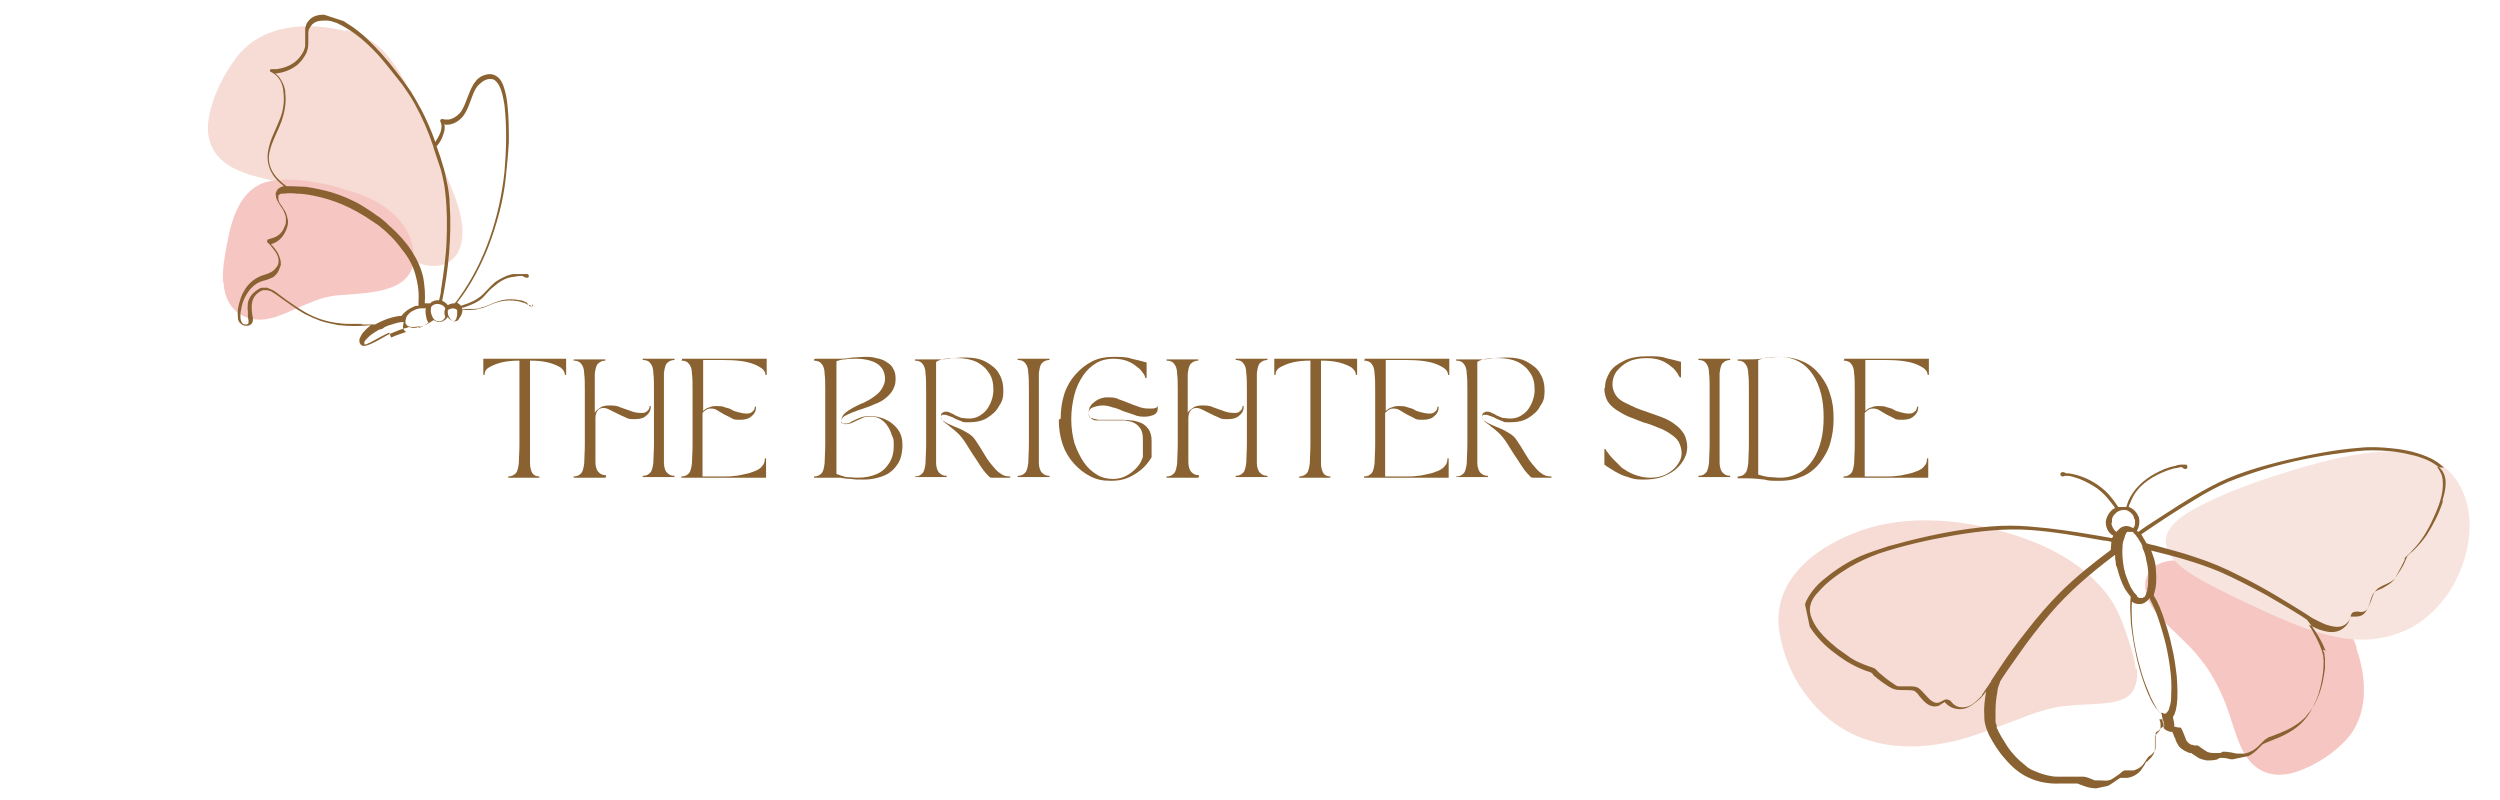<svg viewBox="0 0 401.4 128.4" xmlns:xlink="http://www.w3.org/1999/xlink" version="1.1" xmlns="http://www.w3.org/2000/svg" id="Layer_1">
  
  <defs>
    <clipPath id="clippath">
      <rect fill="none" height="36" width="36" y="89.7" x="343.9"></rect>
    </clipPath>
    <clipPath id="clippath-1">
      <rect fill="none" transform="translate(170.1 432.4) rotate(-76.2)" height="41" width="32" y="87.3" x="344.7"></rect>
    </clipPath>
    <clipPath id="clippath-2">
      <rect fill="none" transform="translate(169.9 432.5) rotate(-76.2)" height="41" width="32" y="87.4" x="344.7"></rect>
    </clipPath>
    <clipPath id="clippath-3">
      <rect fill="none" height="30.7" width="50.7" y="72.4" x="346.6"></rect>
    </clipPath>
    <clipPath id="clippath-4">
      <rect fill="none" transform="translate(-7.7 137.4) rotate(-20.6)" height="32" width="49" y="73.8" x="349.8"></rect>
    </clipPath>
    <clipPath id="clippath-5">
      <rect fill="none" transform="translate(-7.7 137.4) rotate(-20.6)" height="32" width="49" y="73.8" x="349.8"></rect>
    </clipPath>
    <clipPath id="clippath-6">
      <rect fill="none" height="37.3" width="58.7" y="83.1" x="285.3"></rect>
    </clipPath>
    <clipPath id="clippath-7">
      <rect fill="none" transform="translate(90.8 346.8) rotate(-65.9)" height="61" width="43" y="72.8" x="291.5"></rect>
    </clipPath>
    <clipPath id="clippath-8">
      <rect fill="none" transform="translate(90.5 346.9) rotate(-65.9)" height="61" width="43" y="73.1" x="291.3"></rect>
    </clipPath>
    <clipPath id="clippath-9">
      <rect fill="none" height="56" width="105.3" y="71.1" x="289.3"></rect>
    </clipPath>
    <clipPath id="clippath-10">
      <rect fill="none" transform="translate(-13 73.6) rotate(-12)" height="51" width="106" y="73.5" x="291.3"></rect>
    </clipPath>
    <clipPath id="clippath-11">
      <rect fill="none" transform="translate(-13 73.6) rotate(-12)" height="51" width="106" y="73.5" x="291.3"></rect>
    </clipPath>
    <clipPath id="clippath-12">
      <rect fill="none" transform="translate(-13.1 73.5) rotate(-12)" height="51.4" width="105.4" y="73.5" x="291.4"></rect>
    </clipPath>
    <clipPath id="clippath-13">
      <rect fill="none" height="40" width="42.7" y="2.8" x="32.9"></rect>
    </clipPath>
    <clipPath id="clippath-14">
      <rect fill="none" transform="translate(-5.3 18.2) rotate(-18.6)" height="47" width="36" y="1.7" x="35"></rect>
    </clipPath>
    <clipPath id="clippath-15">
      <rect fill="none" transform="translate(-5.3 18.2) rotate(-18.6)" height="47" width="36" y="1.7" x="35"></rect>
    </clipPath>
    <clipPath id="clippath-16">
      <rect fill="none" height="24" width="32" y="28.2" x="35.6"></rect>
    </clipPath>
    <clipPath id="clippath-17">
      <rect fill="none" transform="translate(-14.2 53) rotate(-49.9)" height="33" width="30" y="25.2" x="34.9"></rect>
    </clipPath>
    <clipPath id="clippath-18">
      <rect fill="none" transform="translate(-14.2 53) rotate(-49.9)" height="33" width="30" y="25.2" x="34.9"></rect>
    </clipPath>
    <clipPath id="clippath-19">
      <rect fill="none" height="54.7" width="49.3" y="1.5" x="36.9"></rect>
    </clipPath>
    <clipPath id="clippath-20">
      <rect fill="none" transform="translate(11.8 83.2) rotate(-71.8)" height="52" width="52" y="7.4" x="37.4"></rect>
    </clipPath>
    <clipPath id="clippath-21">
      <rect fill="none" transform="translate(11.8 83.2) rotate(-71.8)" height="52" width="52" y="7.4" x="37.4"></rect>
    </clipPath>
    <clipPath id="clippath-22">
      <rect fill="none" transform="translate(12 83.2) rotate(-71.8)" height="52" width="51.7" y="7.3" x="37.6"></rect>
    </clipPath>
  </defs>
  <path fill="#8a6231" d="M77.6,57.6h13.3v2.6h-.2s0,0,0,0c0,0,0,0,0,0,0-.4-.2-.8-.7-1.2-.5-.3-1.2-.6-2-.8-.8-.2-1.8-.3-2.9-.3v13.5c0,1.3,0,2.3,0,3,0,.7.2,1.3.4,1.6.2.3.6.5,1.1.5v.2h-5v-.2c.5,0,.9-.2,1.2-.5s.4-.9.5-1.6c0-.8.1-1.8.1-3v-13.5c-1.1,0-2.1.1-2.9.3-.8.2-1.5.5-2,.8-.5.3-.7.7-.7,1.2h0s0,0,0,0h-.2v-2.6Z"></path>
  <path fill="#8a6231" d="M97.2,76.7h-5.1v-.2c.6,0,.9-.2,1.2-.5.3-.3.4-.9.5-1.6,0-.8.1-1.8.1-3v-8.4c0-1.3,0-2.3-.1-3,0-.7-.2-1.3-.5-1.6-.2-.3-.6-.5-1.2-.5v-.2h5.1v.2c-.5,0-.9.2-1.2.5s-.4.9-.5,1.6c0,.7,0,1.7,0,3v3.3c.1-.3.4-.5.8-.8.4-.3.9-.4,1.5-.4s1.2,0,1.8.3c.6.2,1.1.4,1.7.6.5.2,1.1.3,1.6.3s.7,0,1-.3c.3-.2.4-.5.4-.8h.2c0,.6-.2,1.1-.7,1.5-.4.4-1,.6-1.8.6s-1.1,0-1.6-.3c-.5-.2-.9-.4-1.3-.6-.4-.2-.8-.4-1.2-.6-.4-.2-.7-.3-1-.3-.5,0-.8.2-1,.5-.2.3-.3.7-.3,1.2v4c0,1.3,0,2.3,0,3,0,.7.2,1.3.5,1.6s.6.5,1.2.5v.2ZM103.2,57.8v-.2h5.1v.2c-.5,0-.9.2-1.2.5s-.4.9-.5,1.6c0,.7,0,1.7,0,3v8.4c0,1.3,0,2.3,0,3,0,.7.2,1.3.5,1.6s.6.5,1.2.5v.2h-5.1v-.2c.6,0,.9-.2,1.2-.5.3-.3.4-.9.5-1.6,0-.8.1-1.8.1-3v-8.4c0-1.3,0-2.3-.1-3,0-.7-.2-1.3-.5-1.6-.2-.3-.6-.5-1.2-.5Z"></path>
  <path fill="#8a6231" d="M109.5,57.8v-.2h13.6v2.6h-.2c0-.7-.6-1.2-1.8-1.7-1.2-.5-2.9-.7-5.1-.7h-3.1v8.2c.3-.3.6-.5,1-.6.4-.2.8-.2,1.2-.2s.9,0,1.3.2c.4.1.8.2,1.1.4.3.2.7.3,1.1.4.4.1.8.2,1.2.2s.7,0,1-.3c.3-.2.4-.5.4-.8h.2c0,.6-.2,1.1-.7,1.5-.4.4-1,.6-1.8.6s-1.1,0-1.5-.3c-.4-.2-.8-.4-1.2-.6-.3-.2-.7-.4-1-.6-.3-.2-.6-.3-1-.3-.3,0-.5,0-.8.2-.2.1-.4.3-.6.5v10.2h2.4c.3,0,.7,0,1.2,0,.5,0,1,0,1.6-.1.6,0,1.1-.2,1.7-.3.6-.1,1.1-.3,1.6-.5.5-.2.9-.5,1.1-.8.3-.3.4-.7.4-1.2h.2v3.1h-13.6v-.2c.6,0,.9-.2,1.2-.5.3-.3.4-.9.5-1.6,0-.8.1-1.8.1-3v-8.4c0-1.3,0-2.3-.1-3,0-.7-.2-1.3-.5-1.6-.2-.3-.6-.5-1.2-.5Z"></path>
  <path fill="#8a6231" d="M130.9,57.6h2.2c.6,0,1.2,0,1.8,0,.7,0,1.4-.1,2-.2.7,0,1.3-.1,1.9-.1s1.3,0,1.9.2c.6.1,1.2.3,1.6.6.5.3.9.6,1.1,1.1.3.4.4,1,.4,1.7s-.2,1.3-.5,1.8c-.3.5-.7.9-1.2,1.3-.5.4-1.1.7-1.7.9-.6.3-1.2.5-1.8.7-.6.2-1.2.4-1.7.6-.5.2-.9.4-1.3.6-.3.2-.5.5-.5.8s0,.4.2.4c.1,0,.3,0,.4,0,.3,0,.6,0,1-.3.4-.2.8-.4,1.3-.6.5-.2,1-.3,1.6-.3,1,0,1.9.2,2.7.6.8.4,1.4.9,1.9,1.6.5.7.7,1.5.7,2.5s-.2,2.1-.7,2.9c-.5.8-1.2,1.5-2.1,1.9-.9.4-2.1.7-3.4.7s-1.4,0-2-.1c-.6,0-1.2-.1-1.8-.2-.6,0-1.2,0-1.9,0h-2.3v-.2c.6,0,.9-.2,1.2-.5.3-.3.4-.9.5-1.6,0-.8.1-1.8.1-3v-8.4c0-1.3,0-2.3-.1-3,0-.7-.2-1.3-.5-1.6-.2-.3-.6-.5-1.2-.5v-.2ZM134.3,58v18.1c.6.2,1.1.4,1.6.5.5,0,1.1.1,1.8.1,1.2,0,2.2-.2,3.1-.6.9-.4,1.5-1,2-1.8.5-.8.7-1.7.7-2.7s0-1.1-.3-1.7c-.2-.6-.4-1.1-.7-1.5-.3-.5-.7-.8-1.1-1.1-.5-.3-1-.4-1.6-.4s-1,0-1.5.3c-.5.2-.9.4-1.3.6-.4.2-.8.3-1.2.3s-.3,0-.5-.1c-.1-.1-.2-.3-.2-.5,0-.4.2-.8.5-1.1.3-.3.8-.6,1.3-.9.6-.3,1.1-.6,1.7-.8.6-.3,1.2-.6,1.7-1,.6-.4,1-.8,1.3-1.3.3-.5.5-1,.5-1.6s-.2-1.4-.7-1.9c-.4-.5-1-.8-1.7-1-.7-.2-1.4-.3-2.2-.3s-1.2,0-1.8.1c-.6,0-1.1.2-1.7.4Z"></path>
  <path fill="#8a6231" d="M146.9,76.7v-.2c.6,0,.9-.2,1.2-.5.3-.3.4-.9.5-1.6,0-.8.1-1.8.1-3v-8.4c0-1.3,0-2.3-.1-3,0-.7-.2-1.3-.5-1.6-.2-.3-.6-.5-1.2-.5v-.2h2.3c.7,0,1.3,0,1.9,0,.6,0,1.2-.1,1.8-.2.6,0,1.3-.1,2-.1,1.4,0,2.5.2,3.4.7.9.5,1.7,1.1,2.1,1.9.5.8.7,1.7.7,2.8s-.2,1.7-.7,2.4c-.4.8-1.1,1.4-1.9,1.9-.8.5-1.8.7-2.9.7s-.9,0-1.3-.2c-.4-.1-.7-.3-1-.4-.3-.2-.6-.3-.9-.4-.3-.1-.5-.2-.7-.2s-.3,0-.4,0c-.1,0-.2.2-.2.4s.1.5.4.6c.3.2.6.4,1.1.6.4.2.9.4,1.4.6.5.2,1,.5,1.5.8.5.3.9.7,1.2,1.2.4.6.8,1.2,1.2,1.9.4.7.8,1.3,1.3,1.9.5.6.9,1.1,1.4,1.4.5.4,1,.5,1.6.5v.2h-2.9c-.2,0-.4,0-.6-.3-.2-.2-.5-.5-.8-.9-.3-.4-.7-1-1.2-1.8-.5-.7-1.1-1.7-1.8-2.8-.5-.7-.9-1.2-1.4-1.6-.4-.4-.9-.7-1.2-1-.4-.3-.7-.5-.9-.7-.2-.2-.3-.5-.3-.8s0-.4.2-.5c.1-.1.3-.2.5-.2.3,0,.5,0,.8.2.3.1.5.2.8.4.3.1.6.3,1,.4.3,0,.7.1,1.2.1s1.1-.1,1.6-.4c.5-.3.9-.6,1.2-1,.3-.4.6-.9.8-1.5.2-.6.3-1.1.3-1.7,0-1.1-.2-2-.7-2.7-.5-.8-1.1-1.3-2-1.8-.9-.4-1.9-.6-3.1-.6s-1.3,0-1.8.1c-.5,0-1.1.2-1.6.5v13.2c0,1.3,0,2.3,0,3,0,.7.2,1.3.5,1.6s.6.5,1.2.5v.2h-5.1Z"></path>
  <path fill="#8a6231" d="M163.4,57.8v-.2h5.1v.2c-.5,0-.9.2-1.2.5s-.4.9-.5,1.6c0,.7,0,1.7,0,3v8.4c0,1.3,0,2.3,0,3,0,.7.2,1.3.5,1.6s.6.5,1.2.5v.2h-5.1v-.2c.6,0,.9-.2,1.2-.5.3-.3.4-.9.5-1.6,0-.8.1-1.8.1-3v-8.4c0-1.3,0-2.3-.1-3,0-.7-.2-1.3-.5-1.6-.2-.3-.6-.5-1.2-.5Z"></path>
  <path fill="#8a6231" d="M170.3,67.2c0-1.4.2-2.8.6-4,.4-1.2,1-2.2,1.8-3.1.8-.9,1.7-1.6,2.7-2.1,1-.5,2.1-.7,3.3-.7s2.2,0,3,.3c.9.2,1.7.4,2.4.6v2.5h-.2s0-.1-.1-.3c0-.2-.3-.5-.5-.8-.2-.3-.6-.6-1-.9-.4-.3-.9-.6-1.5-.8-.6-.2-1.3-.3-2.1-.3s-1.9.2-2.7.7c-.8.5-1.5,1.1-2.1,2-.6.9-1.1,1.9-1.4,3.1-.3,1.2-.5,2.5-.5,3.9s.2,2.7.5,3.8c.4,1.2.9,2.2,1.5,3.1.6.9,1.3,1.5,2.1,2,.8.5,1.7.7,2.6.7s1.5-.2,2.1-.5c.6-.3,1.1-.7,1.5-1.1.4-.4.7-.8.9-1.2.2-.4.3-.7.3-.8v-2.7c0-.8-.1-1.3-.4-1.8-.3-.4-.6-.7-1-.9-.4-.2-.9-.3-1.5-.4-.5,0-1.1,0-1.7,0h-1.6c-.5,0-.9,0-1.3,0-.4,0-.7-.2-.9-.4-.2-.2-.3-.5-.3-.9,0-.5.2-1,.5-1.3.3-.3.7-.6,1.1-.8.5-.2.9-.3,1.3-.3.7,0,1.4,0,1.9.3.6.2,1.1.4,1.6.6.5.2,1,.4,1.6.6.5.2,1.1.3,1.7.3s.8,0,1-.1c.2,0,.3-.2.4-.3,0,0,0-.1,0-.1,0,.4,0,.7-.1,1-.2.3-.4.5-.8.6-.3.1-.7.2-1.1.2-.6,0-1.2,0-1.8-.3-.6-.2-1.2-.4-1.8-.6-.6-.3-1.2-.5-1.7-.6-.5-.2-1.1-.3-1.5-.3s-1.1.1-1.6.3-.7.5-.7,1,.1.6.4.7c.3.1.6.2,1.1.3.5,0,1,0,1.5,0,.6,0,1.2,0,1.8,0s1.3,0,1.9.1c.6,0,1.2.2,1.7.4.5.2.9.6,1.2,1,.3.4.5,1.1.5,1.8v2.7c-.7,1.2-1.6,2.1-2.8,2.8-1.1.7-2.3,1-3.7,1s-2.3-.2-3.3-.7c-1-.5-1.9-1.2-2.7-2.1-.8-.9-1.4-1.9-1.8-3.1-.4-1.2-.6-2.5-.6-3.9Z"></path>
  <path fill="#8a6231" d="M192.4,76.7h-5.1v-.2c.6,0,.9-.2,1.2-.5.3-.3.4-.9.5-1.6,0-.8.1-1.8.1-3v-8.4c0-1.3,0-2.3-.1-3,0-.7-.2-1.3-.5-1.6-.2-.3-.6-.5-1.2-.5v-.2h5.1v.2c-.5,0-.9.2-1.2.5s-.4.9-.5,1.6c0,.7,0,1.7,0,3v3.3c.1-.3.4-.5.8-.8.4-.3.9-.4,1.5-.4s1.2,0,1.8.3c.6.2,1.1.4,1.7.6.5.2,1.1.3,1.6.3s.7,0,1-.3c.3-.2.4-.5.4-.8h.2c0,.6-.2,1.1-.7,1.5-.4.4-1,.6-1.8.6s-1.1,0-1.6-.3c-.5-.2-.9-.4-1.3-.6-.4-.2-.8-.4-1.2-.6-.4-.2-.7-.3-1-.3-.5,0-.8.2-1,.5-.2.3-.3.7-.3,1.2v4c0,1.3,0,2.3,0,3,0,.7.2,1.3.5,1.6s.6.5,1.2.5v.2ZM198.4,57.8v-.2h5.1v.2c-.5,0-.9.2-1.2.5s-.4.9-.5,1.6c0,.7,0,1.7,0,3v8.4c0,1.3,0,2.3,0,3,0,.7.2,1.3.5,1.6s.6.5,1.2.5v.2h-5.1v-.2c.6,0,.9-.2,1.2-.5.3-.3.4-.9.5-1.6,0-.8.1-1.8.1-3v-8.4c0-1.3,0-2.3-.1-3,0-.7-.2-1.3-.5-1.6-.2-.3-.6-.5-1.2-.5Z"></path>
  <path fill="#8a6231" d="M204.6,57.6h13.3v2.6h-.2s0,0,0,0c0,0,0,0,0,0,0-.4-.2-.8-.7-1.2-.5-.3-1.2-.6-2-.8-.8-.2-1.8-.3-2.9-.3v13.5c0,1.3,0,2.3,0,3,0,.7.2,1.3.4,1.6.2.3.6.5,1.1.5v.2h-5v-.2c.5,0,.9-.2,1.2-.5s.4-.9.5-1.6c0-.8.1-1.8.1-3v-13.5c-1.1,0-2.1.1-2.9.3-.8.2-1.5.5-2,.8-.5.3-.7.7-.7,1.2h0s0,0,0,0h-.2v-2.6Z"></path>
  <path fill="#8a6231" d="M219.1,57.8v-.2h13.6v2.6h-.2c0-.7-.6-1.2-1.8-1.7-1.2-.5-2.9-.7-5.1-.7h-3.1v8.2c.3-.3.6-.5,1-.6.4-.2.8-.2,1.2-.2s.9,0,1.3.2c.4.1.8.2,1.1.4.3.2.7.3,1.1.4.4.1.8.2,1.2.2s.7,0,1-.3c.3-.2.4-.5.4-.8h.2c0,.6-.2,1.1-.7,1.5-.4.4-1,.6-1.8.6s-1.1,0-1.5-.3c-.4-.2-.8-.4-1.2-.6-.3-.2-.7-.4-1-.6-.3-.2-.6-.3-1-.3-.3,0-.5,0-.8.2-.2.1-.4.3-.6.5v10.2h2.4c.3,0,.7,0,1.2,0,.5,0,1,0,1.6-.1.6,0,1.1-.2,1.7-.3.6-.1,1.1-.3,1.6-.5.5-.2.9-.5,1.1-.8.3-.3.4-.7.4-1.2h.2v3.1h-13.6v-.2c.6,0,.9-.2,1.2-.5.3-.3.4-.9.5-1.6,0-.8.1-1.8.1-3v-8.4c0-1.3,0-2.3-.1-3,0-.7-.2-1.3-.5-1.6-.2-.3-.6-.5-1.2-.5Z"></path>
  <path fill="#8a6231" d="M233.8,76.7v-.2c.6,0,.9-.2,1.2-.5.3-.3.4-.9.5-1.6,0-.8.1-1.8.1-3v-8.4c0-1.3,0-2.3-.1-3,0-.7-.2-1.3-.5-1.6-.2-.3-.6-.5-1.2-.5v-.2h2.3c.7,0,1.3,0,1.9,0,.6,0,1.2-.1,1.8-.2.6,0,1.3-.1,2-.1,1.4,0,2.5.2,3.4.7.9.5,1.7,1.1,2.1,1.9.5.8.7,1.7.7,2.8s-.2,1.7-.7,2.4c-.4.8-1.1,1.4-1.9,1.9-.8.5-1.8.7-2.9.7s-.9,0-1.3-.2c-.4-.1-.7-.3-1-.4-.3-.2-.6-.3-.9-.4-.3-.1-.5-.2-.7-.2s-.3,0-.4,0c-.1,0-.2.2-.2.4s.1.5.4.6c.3.2.6.4,1.1.6.4.2.9.4,1.4.6.5.2,1,.5,1.5.8.5.3.9.7,1.2,1.2.4.6.8,1.2,1.2,1.9.4.7.8,1.3,1.3,1.9.5.6.9,1.1,1.4,1.4.5.4,1,.5,1.6.5v.2h-2.9c-.2,0-.4,0-.6-.3-.2-.2-.5-.5-.8-.9-.3-.4-.7-1-1.2-1.8-.5-.7-1.1-1.7-1.8-2.8-.5-.7-.9-1.2-1.4-1.6-.4-.4-.9-.7-1.2-1-.4-.3-.7-.5-.9-.7-.2-.2-.3-.5-.3-.8s0-.4.2-.5c.1-.1.3-.2.5-.2.3,0,.5,0,.8.2.3.1.5.2.8.4.3.1.6.3,1,.4.3,0,.7.1,1.2.1s1.1-.1,1.6-.4c.5-.3.9-.6,1.2-1,.3-.4.6-.9.8-1.5.2-.6.3-1.1.3-1.7,0-1.1-.2-2-.7-2.7-.5-.8-1.1-1.3-2-1.8-.9-.4-1.9-.6-3.1-.6s-1.3,0-1.8.1c-.5,0-1.1.2-1.6.5v13.2c0,1.3,0,2.3,0,3,0,.7.2,1.3.5,1.6s.6.5,1.2.5v.2h-5.1Z"></path>
  <path fill="#8a6231" d="M257.7,62.2c0-.9.3-1.7.8-2.5.5-.8,1.3-1.3,2.3-1.8,1-.5,2.3-.7,3.7-.7s2.2,0,3,.3c.9.2,1.7.4,2.4.6v2.5h-.2s0-.1-.2-.3c0-.2-.3-.5-.5-.8-.2-.3-.6-.6-1-.9-.4-.3-.9-.6-1.5-.8-.6-.2-1.3-.3-2.1-.3-1.2,0-2.2.2-3,.6-.8.4-1.4,1-1.9,1.6-.4.6-.6,1.3-.6,2s.2,1.2.5,1.7.8.9,1.4,1.2c.6.3,1.2.6,1.9.9.7.3,1.4.5,2.2.8.8.3,1.5.5,2.2.8.7.3,1.3.6,1.9,1.1.6.4,1,.9,1.4,1.5.3.6.5,1.3.5,2.1s-.2,1.3-.5,1.9-.8,1.2-1.4,1.7c-.6.5-1.4.9-2.2,1.2-.9.3-1.9.4-3,.4s-1.6-.1-2.4-.4c-.8-.2-1.4-.5-2.1-.9-.6-.4-1.2-.7-1.7-1.1v-2.5h.2s0,.2.3.5c.2.3.5.7.9,1.1.4.4.9.9,1.4,1.4.6.4,1.2.8,2,1.1.8.3,1.6.5,2.5.5s1.4-.1,2-.3c.6-.2,1.1-.5,1.6-.9.5-.4.8-.8,1.1-1.3.3-.5.4-1,.4-1.5s-.2-1.3-.5-1.8c-.3-.5-.8-.9-1.4-1.3-.6-.4-1.2-.7-2-1-.7-.3-1.5-.6-2.3-.8-.8-.3-1.5-.6-2.3-.9-.7-.3-1.4-.7-2-1.1-.6-.4-1.1-.9-1.4-1.4-.3-.6-.5-1.2-.5-2Z"></path>
  <path fill="#8a6231" d="M272.7,57.8v-.2h5.1v.2c-.5,0-.9.2-1.2.5s-.4.9-.5,1.6c0,.7,0,1.7,0,3v8.4c0,1.3,0,2.3,0,3,0,.7.2,1.3.5,1.6s.6.5,1.2.5v.2h-5.1v-.2c.6,0,.9-.2,1.2-.5.3-.3.4-.9.5-1.6,0-.8.1-1.8.1-3v-8.4c0-1.3,0-2.3-.1-3,0-.7-.2-1.3-.5-1.6-.2-.3-.6-.5-1.2-.5Z"></path>
  <path fill="#8a6231" d="M279,76.7v-.2c.6,0,.9-.2,1.2-.5.3-.3.4-.9.5-1.6,0-.8.1-1.8.1-3v-8.4c0-1.3,0-2.3-.1-3,0-.7-.2-1.3-.5-1.6-.2-.3-.6-.5-1.2-.5v-.2h1.5c1,0,1.9,0,2.8-.2.8-.1,1.7-.2,2.5-.2,1.5,0,2.7.3,3.8.8,1.1.5,2,1.3,2.7,2.2.7.9,1.3,2,1.6,3.2.4,1.2.5,2.4.5,3.8s-.2,2.6-.5,3.7c-.3,1.2-.9,2.2-1.6,3.2-.7.9-1.6,1.7-2.7,2.2-1.1.5-2.3.8-3.8.8s-1.7,0-2.5-.2c-.8-.1-1.8-.2-2.8-.2h-1.5ZM282.3,58v18.2c.6.2,1.1.3,1.7.4.6,0,1.2.1,1.8.1,1.2,0,2.2-.3,3.1-.8.9-.5,1.6-1.2,2.2-2.1.6-.9,1-1.9,1.3-3.1.3-1.2.4-2.4.4-3.7s-.1-2.5-.4-3.7c-.3-1.2-.7-2.2-1.3-3.1-.6-.9-1.3-1.6-2.2-2.1-.9-.5-1.9-.8-3.1-.8s-1.2,0-1.8.1c-.6,0-1.1.2-1.7.4Z"></path>
  <path fill="#8a6231" d="M296.1,57.8v-.2h13.6v2.6h-.2c0-.7-.6-1.2-1.8-1.7-1.2-.5-2.9-.7-5.1-.7h-3.1v8.2c.3-.3.6-.5,1-.6.4-.2.8-.2,1.2-.2s.9,0,1.3.2c.4.1.8.2,1.1.4.3.2.7.3,1.1.4.4.1.8.2,1.2.2s.7,0,1-.3c.3-.2.4-.5.4-.8h.2c0,.6-.2,1.1-.7,1.5-.4.4-1,.6-1.8.6s-1.1,0-1.5-.3c-.4-.2-.8-.4-1.2-.6-.3-.2-.7-.4-1-.6-.3-.2-.6-.3-1-.3-.3,0-.5,0-.8.2-.2.1-.4.3-.6.5v10.2h2.4c.3,0,.7,0,1.2,0,.5,0,1,0,1.6-.1.6,0,1.1-.2,1.7-.3.6-.1,1.1-.3,1.6-.5.5-.2.9-.5,1.1-.8.3-.3.4-.7.4-1.2h.2v3.1h-13.6v-.2c.6,0,.9-.2,1.2-.5.3-.3.4-.9.5-1.6,0-.8.1-1.8.1-3v-8.4c0-1.3,0-2.3-.1-3,0-.7-.2-1.3-.5-1.6-.2-.3-.6-.5-1.2-.5Z"></path>
  <g>
    <g clip-path="url(#clippath)">
      <g clip-path="url(#clippath-1)">
        <g clip-path="url(#clippath-2)">
          <path fill="#f6c6c2" d="M378.4,104c-.7-2.2-2-4.1-3.8-5.4-3.1-2.2-6.8-3.5-10.5-4.7-1.9-.6-3.9-1.2-5.8-1.9-3.6-1.1-8.9-3.3-12.3-1.1-2.7,2-1.5,5.5.4,7.7,2.2,2.6,4.9,4.6,6.9,7.2,1.7,2.1,3,4.6,4,7.1.9,2.3,1.5,4.8,2.5,7,1.5,3.4,4.2,5.1,7.9,4.3,3.2-.8,6.3-2.7,8.6-5,4.1-4,3.8-10.2,2-15.2h0Z"></path>
        </g>
      </g>
    </g>
    <g clip-path="url(#clippath-3)">
      <g clip-path="url(#clippath-4)">
        <g clip-path="url(#clippath-5)">
          <path fill="#f8e4de" d="M348.2,88.5c-1.6-2.8,1.1-5.2,4.5-7,4.1-2.2,9.5-4.2,13.8-5.5,10.2-3.2,22-6.1,27.4.4,3.1,3.7,3.7,10.3.4,16.8-1.6,3.2-4.3,6.1-7.4,7.7-6.3,3.1-11.9,1.6-16.7,0-4.1-1.5-8-3.4-11.8-5.2-1.6-.8-3.2-1.6-4.7-2.4-2.2-1.3-3.8-2.3-5-3.8-.2-.3-.4-.6-.6-.8h0Z"></path>
        </g>
      </g>
    </g>
    <g clip-path="url(#clippath-6)">
      <g clip-path="url(#clippath-7)">
        <g clip-path="url(#clippath-8)">
          <path fill="#f6dcd5" d="M342.9,107.4c-.1-1.5-.7-3.1-1.1-4.5-.7-2.2-1.6-4.8-3-6.8-4.5-6.4-12.1-9.6-19.7-11.4-6.8-1.5-14.3-1.8-20.9.7-7.5,2.8-14.3,8.5-12.3,17.1.7,3.4,2.2,6.8,4.4,9.5,5.6,7.2,13.8,9,22.5,7.2,3.6-.7,7.3-2.3,10.7-3.5,2.8-1.1,5.6-2.2,8.6-2.4,2.2-.2,4.6-.2,6.8-.5,1-.2,1.9-.4,2.6-.9,1.4-.9,1.8-2.8,1.6-4.5h0Z"></path>
        </g>
      </g>
    </g>
    <g clip-path="url(#clippath-9)">
      <g clip-path="url(#clippath-10)">
        <g clip-path="url(#clippath-11)">
          <g clip-path="url(#clippath-12)">
            <path fill="#8a6231" d="M392.2,80.6c-.6,1.9-1.5,3.6-2.5,5.2-.6.9-1.3,1.7-2.1,2.5-.3.3-.6.5-.9.8-.2.2-.3.4-.4.7-.3.8-.7,1.5-1.2,2.2-.2.3-.4.7-.7,1-.3.3-.7.5-1.1.7-.5.2-.9.4-1.4.7-.4.3-.6.6-.8,1-.2.4-.3.9-.5,1.3-.2.4-.3.9-.7,1.3-.4.3-.8.3-1.3.2-.4,0-.8,0-1,.3-.2.3-.2.6-.3.9-.2.4-.5.7-.8.9-.9.6-2,.3-3,0-.8-.3-1.5-.7-2.3-1.1l-.9-.6s0,0,0,0c-3.5-2.2-7.1-4.4-10.8-6.2-2.3-1.2-4.7-2.2-7.2-3-2-.7-4.1-1.2-6.2-1.8-.5-.1-1-.2-1.5-.4,0-.1-.1-.2-.2-.4-.2-.3-.4-.7-.6-1,2.9-2,5.8-3.9,8.8-5.7,1.6-1,3.3-1.9,5.1-2.7,2-.8,4-1.5,6-2.1,4.1-1.2,8.4-2.1,12.6-2.6,1.5-.2,3-.4,4.5-.4,2.1,0,4.2.2,6.2.7,1,.2,1.9.5,2.8.9.7.3,1.4.8,2,1.3,1.3,1.3.9,3.4.4,5ZM373,104.3s0,0,0,0c0,0,0,0,0,0,0,0,0,0,0,0v.2c.1.1.2.3.2.4,0,.2,0,.5.1.7,0,0,0,0,0,0s0,0,0,0c0,0,0,.2,0,.2,0,.2,0,.3,0,.5,0,.3,0,.7,0,1-.2,1.6-.5,3.2-1.2,4.8-.3.7-.7,1.5-1.2,2.1-.3.4-.5.6-.8,1-.4.4-.8.7-1.2,1-.7.5-1.6,1-2.4,1.3-.6.3-1.3.5-2,.8-.2,0-.4.2-.6.3-.2.1-.4.3-.6.5-.2.2-.4.4-.7.7-.3.3-.6.5-.9.7-.4.2-.8.4-1.3.5,0,0-.2,0-.3,0,0,0,0,0,0,0h0s0,0-.1,0c-.2,0-.4,0-.6,0-.4,0-.8-.1-1.2-.2-.3,0-.6-.1-.9-.1-.1,0-.3,0-.4,0-.1,0-.3.2-.4.2,0,0,0,0-.1,0,0,0,0,0,0,0,0,0,0,0,0,0-.1,0-.2,0-.3,0-.2,0-.5,0-.7,0-.5,0-.9-.1-1.2-.3-.3-.2-.6-.4-.9-.6-.2-.2-.5-.4-.8-.3,0,0,0,0,0,0,0,0,0,0,0,0s0,0,0,0c-.1,0-.3,0-.4-.1,0,0,0,0-.1,0,0,0,0,0,0,0,0,0,0,0,0,0,0,0-.2,0-.3-.1-.2-.1-.3-.2-.4-.3s-.2-.2-.3-.4c-.1-.3-.2-.5-.3-.8-.2-.4-.3-.8-.5-1.1,0,0,0,0,0,0,0,0,0,0,0,0,0,0,0,0-.2-.1,0,0,0,0,0,0h0c0,0,0,0-.2,0-.1,0-.3,0-.4-.1,0,0-.1,0-.2,0,0,0,0,0,0,0,0,0,0,0-.1,0,0,0,0,0,0,0,0-.1,0-.2,0-.4,0-.4-.2-.8-.2-1.2,0,0,0,0,0,0,.4-.6.5-1.3.6-1.9.2-1.5.1-3.1,0-4.6-.2-1.6-.4-3.3-.8-4.8-.3-1.6-.8-3.1-1.3-4.6-.4-1.2-.9-2.5-1.6-3.6.1-.4.2-.8.3-1.2.2-1.2.1-2.4,0-3.6-.1-.8-.4-1.6-.7-2.4,3.7.9,7.4,1.9,11,3.4,2.5,1.1,5,2.4,7.4,3.7,1.9,1.1,3.8,2.2,5.7,3.4.3.2.6.4.9.6,1.2,1.5,2.3,3.2,3,5,0,0,0,0,0,0ZM360.2,121.3s0,0,0,0ZM357.2,121.7s0,0,0,0c0,0,0,0,0,0ZM356.4,121.3s0,0,0,0ZM352.4,120.9s0,0,0,0ZM351.7,120s0,0,0,0ZM347,114.6s0,0,0,0c0,0,0,0-.1-.1-.1-.1-.2-.2-.3-.3-.2-.2-.3-.4-.4-.6-.3-.5-.6-1.1-.9-1.7-.5-1.2-1-2.4-1.4-3.7-.8-2.7-1.4-5.5-1.6-8.4,0-1-.1-2.1,0-3.2,0,0,.2.1.3.2.7.3,1.5.3,2.1-.3.2-.1.3-.3.4-.5.4.8.8,1.6,1.1,2.4.5,1.3.9,2.7,1.3,4.1.4,1.5.7,3.1.9,4.6.2,1.4.3,2.9.2,4.4,0,.7,0,1.4-.3,2.1,0,.3-.2.6-.4.8-.2.3-.5.2-.8,0ZM346.9,117s0,0,0,0c0,0,0,0,0,0-.1.1-.2.2-.3.3,0,0-.2.1-.3.2,0,0,0,0,0,0-.1,0-.2.2-.2.3,0,.3,0,.7,0,1,0,.3,0,.6,0,.8,0,.1,0,.2,0,.4s0,0,0,.1c0,0,0,.1,0,0,0,.4-.3.7-.5.9,0,0,0,0,0,0,0,0,0,0,0,0,0,0-.1.1-.2.2h-.1c0,.1,0,.1,0,.1,0,0,0,0,0,0t0,0s0,0,0,0c0,0-.1,0-.2.1-.1,0-.2.2-.3.3-.2.3-.4.6-.6.9-.2.3-.5.6-.9.8-.2.1-.4.2-.7.3,0,0-.2,0-.3,0,0,0-.1,0-.2,0,0,0,0,0,0,0s0,0,0,0c-.2,0-.3,0-.5,0-.1,0-.2,0-.4,0-.3,0-.6.3-.8.5-.3.2-.7.5-1,.7-.2.1-.3.2-.5.3,0,0-.2,0-.3.1,0,0,0,0,0,0,0,0,0,0,0,0,0,0,0,0-.1,0-.4.1-.9,0-1.3,0-.2,0-.4,0-.6,0-.2,0-.4,0-.5-.1-.5-.2-1.1-.5-1.7-.5-.5,0-1.1,0-1.6,0-.8,0-1.7,0-2.5,0-1,0-2-.3-2.9-.6-.4-.2-.8-.3-1.2-.5-.4-.2-.7-.4-1-.7-1.3-1-2.5-2.3-3.3-3.7-.4-.6-.8-1.3-1.1-1.9,0-.1-.1-.3-.2-.4v-.2c0,0,0,0,0,0,0,0,0,0,0,0,0-.2-.1-.5-.2-.7,0-.1,0-.3,0-.4,0,0,0-.2,0-.2,0,0,0,0,0,0,0,0,0,0,0-.1,0-.4,0-.8,0-1.2,0-1,.1-2,.3-3,0-.5.2-1,.4-1.5,0,0,0,0,0-.1.1-.2.2-.3.3-.5.3-.4.5-.8.8-1.2.6-.9,1.3-1.8,1.9-2.7,1.6-2.3,3.3-4.5,5.1-6.6,3-3.5,6.4-6.4,10.1-9.2.1,0,.2-.2.3-.2,0,.4,0,.7.1,1.1,0,.3,0,.6.2.9.3,1.2.7,2.4,1.3,3.5.3.4.6.9.9,1.2-.1,1.1-.1,2.2,0,3.3,0,1.4.3,2.8.5,4.2.5,2.8,1.2,5.5,2.3,8.1.3.7.6,1.3,1,1.9.3.5.7,1,1.2,1.4,0,.4.2.9.3,1.3,0,.1,0,.3.1.4,0,0,0,0,0,.1,0,0,0,0,0,0ZM345.2,122.5c0,0,0,0,0,0,0,0,0,0,0,0ZM320.5,109.8c0,0,0,0,0,0h0ZM318.2,111.7c-.7.7-1.5,1.6-2.5,1.8-.9.2-1.7,0-2.3-.7-.2-.3-.5-.5-.9-.5-.4,0-.8.4-1.2.5-1,.3-1.8-.9-2.4-1.5-.3-.3-.6-.7-1-.9-.4-.2-.9-.2-1.4-.2s-1.1,0-1.6,0c-.4,0-.7-.3-1-.5-.8-.5-1.5-1.1-2.2-1.7-.2-.2-.4-.4-.6-.6-.3-.2-.7-.3-1-.4-1.1-.4-2.1-.8-3-1.4-.7-.5-1.4-1-2.1-1.5-1.6-1.3-3.3-2.8-4.1-4.8-.3-.7-.4-1.5-.2-2.2.2-.8.7-1.5,1.3-2.1,1.4-1.6,3.1-2.8,4.9-3.9,1.5-.9,3.1-1.6,4.7-2.2,3.9-1.3,7.9-2.2,11.9-2.9,4.1-.7,8.3-1.2,12.5-.9,4,.3,7.9,1,11.8,1.7.4,0,.8.1,1.2.2,0,.4-.1.9-.1,1.3-2.8,2.1-5.6,4.3-8.1,6.8-1.9,1.9-3.7,4-5.4,6.2-1.5,1.9-3,3.9-4.3,5.9-.5.7-.9,1.4-1.4,2.1,0,0,0,0,0,.1-.5.7-1,1.5-1.5,2.2ZM312.6,113h0s0,0,0,0c0,0,0,0,0,0ZM339.1,83.9c0,0,0-.3,0-.4,0-.1,0-.3.1-.4,0-.2.3-.5.5-.7.4-.4,1.1-.6,1.6-.5.3,0,.5.2.8.4.2.2.4.4.5.7,0,.2.1.3.2.5,0,.2,0,.4,0,.6,0,.2-.1.5-.3.7-.7-.4-1.4-.5-2.1,0-.2.2-.4.4-.6.6-.4-.3-.7-.8-.8-1.4ZM342,85.3s0,0,0,0ZM344.8,94.6c0,.2-.1.4-.2.6,0,0,0,0,0,.1,0,0,0,0,0,0,0,0,0,0,0,0,0,0,0,.2-.1.2,0,0,0,.1-.1.2,0,0,0,0,0,0h0s0,0,0,.1c0,0-.1,0-.2.1h0s0,0,0,0h-.1c0,0,0,0,0,.1s0,0,0,0c0,0,0,0,0,0,0,0-.1,0-.2,0h-.1s0,0,0,0c0,0,0,0,0,0h0s0,0,0,0c0,0-.1,0-.2,0,0,0,0,0-.1,0,0,0,0,0,0,0,0,0,0,0,0,0-.2,0-.3-.2-.4-.3,0,0,0,0,0,0h0s0,0,0-.1c0,0-.2-.2-.2-.2-.2-.2-.3-.3-.4-.5-.3-.4-.5-.8-.7-1.3-.2-.5-.4-1-.6-1.6,0-.3-.2-.6-.2-.9-.2-1.1-.3-2.3-.2-3.4,0-.5.1-.8.3-1.3,0,0,0-.2.1-.3,0,0,0,0,0-.1,0,0,0,0,0,0,0,0,0,0,0,0h0s0,0,0,0c0-.1.2-.3.2-.4,0,0,0,0,0,0,0,0,0,0,0,0h0c0-.1.1-.2.2-.2h0s0,0,0,0c0,0,0,0,0,0s0,0,0,0c0,0,0,0,0,0,0,0,.1,0,.2,0h.2s0,0,.1,0c0,0,0,0,0,0,0,0,.2,0,.2,0,0,0,0,0,.1,0,0,0,0,0,0,0h0c0,0,.2.1.2.2,0,0,0,0,.1.1,0,0,0,0,0,0,0,0,0,0,0,0h0s0,0,0,0c0,0,0,0,.1.1.1.1.2.2.3.4,0,0,0,0,0,0,.2.2.3.4.4.6.2.3.4.6.5,1,0,0,0,.1,0,.2.3.6.5,1.2.6,1.9.3,1.1.4,2.3.3,3.4,0,.5,0,.9-.2,1.4ZM392.4,75.1c-.6-.6-1.3-1.1-2.1-1.5-1.9-.9-4-1.4-6.1-1.6-1.8-.2-3.6-.3-5.4-.1-4,.3-7.9,1.1-11.8,2-4.1,1-8.3,2.2-12,4.2-3.6,1.9-7,4.2-10.4,6.4-.4.3-.9.6-1.3.9,0,0-.1-.1-.2-.2.4-.6.5-1.5.3-2.2-.3-.7-.8-1.3-1.6-1.6,0,0,0,0,0,0,0-.2.1-.4.2-.6.3-.7.6-1.4,1.1-2,.7-.9,1.6-1.6,2.6-2.2,1.1-.6,2.2-1.1,3.4-1.4.4,0,.8-.2,1.2-.2.1.1.4.3.5.3.2,0,.4,0,.4-.3,0-.2,0-.4-.3-.4,0,0-.3,0-.4,0-.4,0-.8,0-1.2.2-1.2.2-2.3.7-3.4,1.3-1.8,1-3.4,2.5-4.2,4.4-.1.3-.2.6-.3.9-.4,0-.9,0-1.3,0-.2-.3-.5-.7-.7-1-.6-.8-1.2-1.5-2-2.1-1.5-1.2-3.3-2-5.2-2.3-.2,0-.4,0-.5,0-.1-.1-.3-.2-.5-.2-.2,0-.3.1-.4.3,0,.2.1.3.3.4.1,0,.3,0,.4-.1.1,0,.2,0,.4,0,.7,0,1.3.3,2,.5,1,.4,1.9.9,2.8,1.5.8.6,1.5,1.3,2.1,2.1.3.4.6.7.8,1.1-.1,0-.3.1-.4.2-.6.5-1,1.2-1.1,2,0,.9.4,1.8,1.2,2.2,0,.1-.1.3-.2.4-3.4-.6-6.9-1.2-10.4-1.6-2-.2-3.9-.4-5.9-.4-2.2,0-4.4.2-6.6.5-4.4.6-8.7,1.6-13,2.8-1.5.5-3.1,1-4.5,1.6-2,.9-3.9,2.1-5.6,3.5-.8.6-1.5,1.3-2.1,2.1-.5.7-1,1.4-1.2,2.2-.5,2,.9,3.9,2.1,5.3,1.3,1.5,2.9,2.7,4.6,3.8,1,.6,2,1.1,3.1,1.5.3.1.7.2,1,.4,0,0,0,0,0,0,0,0,0,0,0,0h0c.1.2.2.3.3.4.7.6,1.5,1.2,2.3,1.7.3.2.7.4,1.1.5.5.1,1.1.1,1.6.1.4,0,1,0,1.4.1.4.2.7.6.9.9.7.8,1.5,1.8,2.7,1.6.2,0,.5-.1.7-.3.1,0,.2-.1.3-.2,0,0,.2,0,.3-.2,0,0,0,0,0,0,0,0,0,0,0,0,.1.1.2.2.3.3.7.7,1.8,1,2.8.8,1-.2,1.9-1,2.7-1.7.3-.3.6-.7.9-1.1-.2,1.2-.4,2.5-.3,3.7,0,.6,0,1.2.2,1.8.1.5.4,1.1.6,1.6.7,1.3,1.5,2.6,2.5,3.7,1,1.2,2.2,2.3,3.7,3,1.6.8,3.5,1.1,5.3,1,.6,0,1.3,0,1.9,0s.4,0,.6,0c0,0,0,0,0,0,0,0,0,0,0,0,.1,0,.2,0,.4.1.6.2,1.2.5,1.9.6.8.1,1.8.2,2.5-.2.7-.3,1.3-.8,1.9-1.2.1,0,.2-.2.4-.2,0,0,.1,0,.2,0,0,0,0,0,0,0,0,0,0,0,0,0,0,0,0,0,0,0s0,0,0,0c0,0,0,0,0,0,0,0,.2,0,.2,0,.2,0,.4,0,.6,0,.9-.1,1.8-.6,2.3-1.3.2-.3.4-.6.6-.9,0-.1.1-.2.2-.4h0c0,0,0,0,0,0,0,0,0,0,0,0,0,0,0,0,0,0h0s0,0,0,0c0,0,0,0,0,0,0,0,0,0,.1,0,.1,0,.2-.2.3-.3.3-.2.5-.5.7-.8.2-.3.3-.7.3-1.1,0-.5,0-1,0-1.5,0-.2,0-.4,0-.5.1,0,.2-.2.3-.3.2-.2.5-.5.6-.8,0-.1,0-.3,0-.4h0c0-.2,0-.3,0-.3,0-.3-.1-.6-.2-.8,0,0,.1,0,.2,0,0,0,.2,0,.3,0,0,.3.1.6.2.9,0,0,0,.1,0,.2,0,0,0,0,0,0h0c0,.2,0,.4.2.5.2.2.6.3.8.4.1,0,.2,0,.4,0,0,.2.2.4.2.5,0,.2.2.4.3.7,0,.2.2.5.3.7.3.7,1,1.1,1.7,1.4s.3,0,.4.1c0,0,0,0,.1,0h0s0,0,0,0h0s0,0,0,0c0,0,0,0,0,0,0,0,0,0,0,0h0s0,0,0,0c.1,0,.2.2.3.2.3.2.6.4.9.6.4.2.8.3,1.3.4.5,0,.9,0,1.4-.1.2,0,.4-.1.5-.2,0,0,.1,0,.2-.1,0,0,0,0,0,0,0,0,0,0,0,0h0,0,.2c.1,0,.3,0,.4,0,.3,0,.7.1,1.1.2.4,0,.8.1,1.1.1.4,0,.8-.1,1.2-.3.7-.3,1.4-.7,2-1.3.2-.2.4-.4.6-.6,0,0,.2-.2.3-.3,0,0,0,0,0,0,0,0,0,0,0,0,.4-.2.9-.4,1.4-.6,1.6-.6,3.1-1.3,4.4-2.4,1.3-1.1,2.1-2.5,2.8-4.1.6-1.4.9-3,1.1-4.5.1-1.1.2-2.3-.2-3.4-.5-1.5-1.3-2.9-2.1-4.2.8.4,1.5.8,2.4,1,1.1.3,2.2.3,3.1-.4.4-.3.7-.6.9-1,0-.2.2-.3.2-.5s.1-.3.1-.4c0,0,.1,0,.2,0,.2,0,.5,0,.7,0,.6,0,1.1-.2,1.4-.6.7-.8.8-1.9,1.2-2.8.2-.4.4-.6.8-.8.5-.2,1-.4,1.4-.7.4-.2.8-.5,1.1-.8.3-.3.5-.7.7-1.1.4-.7.8-1.5,1.2-2.3,0,0,0-.1,0-.2,0,0,0,0,0,0,0-.1.1-.2.2-.3.3-.3.7-.6,1-1,1.4-1.4,2.5-3.2,3.3-5,.9-1.9,1.8-4.1,1.6-6.2,0-.8-.4-1.6-.9-2.2"></path>
          </g>
        </g>
      </g>
    </g>
  </g>
  <g>
    <g clip-path="url(#clippath-13)">
      <g clip-path="url(#clippath-14)">
        <g clip-path="url(#clippath-15)">
          <path fill="#f6dcd5" d="M55.5,4.8c2.5.6,4.8,1.9,6.5,3.9,2.9,3.3,4.6,7.5,6.3,11.5.9,2.1,1.8,4.3,2.7,6.4,1.6,4,4.7,9.8,2.5,14-2,3.3-6.2,2.2-8.8.3-3.1-2.2-5.7-5.1-8.9-7.2-2.6-1.7-5.5-3-8.5-3.8-2.7-.9-5.6-1.2-8.2-2.2-4-1.4-6.3-4.3-5.6-8.6.6-3.7,2.5-7.4,4.8-10.3,4.2-5,11.3-5.3,17.2-3.8h0Z"></path>
        </g>
      </g>
    </g>
    <g clip-path="url(#clippath-16)">
      <g clip-path="url(#clippath-17)">
        <g clip-path="url(#clippath-18)">
          <path fill="#f6c6c2" d="M35.8,45.2c-.1-2.1.3-4.3.7-6.3.8-4.4,2.5-9.4,7.5-9.9,3.1-.5,8.3.3,11.9,1.6,5,1.3,10,4.6,10.5,10,.6,6.5-7.2,6.4-11.9,6.8-3.7.2-6.9,2.4-10.3,3.5-4.6,1.5-8.1-1.1-8.3-5.5h0Z"></path>
        </g>
      </g>
    </g>
    <g clip-path="url(#clippath-19)">
      <g clip-path="url(#clippath-20)">
        <g clip-path="url(#clippath-21)">
          <g clip-path="url(#clippath-22)">
            <path fill="#8a6231" d="M72.8,51.6s0,0,0,0c0,0,0,0,0,0h0c0,0-.1,0-.2-.1-.2-.2-.4-.4-.5-.6,0,0,0,0,0,0,0,0,0,0,0,0-.1-.2-.2-.4-.2-.7,0-.1,0-.2,0-.3,0,0,0,0,0,0,0,0,0,0,0,0,0,0,0,0,0,0h0c0-.1,0,0,0-.1.4-.3,1-.4,1.4-.1,0,0,0,0,.1.1,0,0,0,0,0,0,0,0,0,0,0,0,0,0,0,0,0,0,0,0,0,0,0,0,0,0,0,0,0,0h0c0,0,0,.1,0,.2,0,0,0,0,0,0h0c0,.1,0,.2,0,.3,0,0,0,0,0,0h0s0,0,0,0c0,0,0,.1,0,.2,0,.1,0,.3-.1.4,0,0,0,0,0,0,0,0,0,0,0,0,0,0,0,.1,0,.2,0,0-.1.2-.2.3,0,0,0,0,0,0h0c0,0,0,0,0,.1,0,0,0,0,0,0,0,0,0,0-.1,0ZM70.5,51.6c-.5,0-.9-.3-1.1-.8-.2-.4-.3-.9-.2-1.3,0-.1,0-.2.1-.3,0,0,0,0,0,0,0,0,.1-.1.2-.2.2-.1.4-.2.7-.2.5,0,1,.2,1.3.7-.2.4-.2,1,0,1.4h0c-.2.4-.5.7-1,.7ZM67.4,52.4c-.3,0-.7.1-1.1.1-.2,0-.4,0-.6-.1,0,0,0,0,0,0,0,0,0,0-.1,0-.1,0-.3-.2-.3-.2,0,0-.1-.2-.2-.3,0,0,0,0,0,0,0,0,0,0,0,0h0c0,0,0-.1,0-.2,0-.2,0-.4.1-.5,0,0,0-.1,0-.2,0,0,0,0,0,0,.3-.6.8-1,1.3-1.2.4-.2.8-.3,1.2-.3,0,0,0,0,0,0,0,0,0,0,0,0,0,0,0,0,0,0,0,0,0,0,.1,0,.1,0,.2,0,.3,0,0,0,.2,0,.3,0-.2.5,0,1.2.1,1.7,0,.2.2.4.3.6-.5.4-1.1.7-1.7.9ZM62.5,53.4c-.9.4-1.8.9-2.7,1.4-.3.2-.7.3-1,.5h0s0,0,0,0c0,0,0,0,0,0,0,0-.1,0-.2,0,0,0,0,0,0,0h-.1s0,0,0,0c0,0,0,0,0,0,0,0,0,0,0,0,0,0,0,0,0,0h0s0,0,0,0c0,0,0,0,0,0s0,0,0,0c0,0,0,0,0,0h0c0,0,0,0,0-.1,0,0,0,0,0,0,0,0,0,0,0,0,0,0,0-.1,0-.2,0,0,0,0,0,0,0,0,0,0,0,0,0,0,0,0,0-.1.2-.4.6-.7.9-1,.5-.4,1-.7,1.5-1,0,0,0,0,0,0,0,0,0,0,.1,0,0,0,.2,0,.3-.1.2,0,.3-.2.5-.3.4-.2.7-.3,1.1-.4.6-.2,1.2-.4,1.9-.4,0,.3-.1.5-.1.8,0,.3.2.6.5.8-.8.3-1.6.5-2.4.9ZM58.8,55.2s0,0,0,0ZM58.3,52c-.9,0-1.8,0-2.7,0-1.9-.1-3.8-.5-5.5-1.3-1.5-.7-2.9-1.7-4.2-2.6-.5-.4-1.1-.8-1.6-1.2-.4-.3-.9-.5-1.4-.7-.3,0-.6,0-.8,0-.4,0-.7.3-1,.5-.7.5-1.1,1.1-1.3,1.9,0,.5-.1.9,0,1.4,0,.2,0,.5,0,.7,0,.2,0,.4.1.7,0,.2,0,.3,0,.5,0,0-.2.2-.3.2-.3,0-.5,0-.7-.2-.2-.3-.3-.7-.3-1,0-.4,0-.8.1-1.1.1-.7.3-1.4.6-2,.6-1.2,1.5-2.3,2.9-2.7.4-.1.8-.2,1.2-.4.3-.1.7-.3.9-.6.2-.2.4-.5.5-.8.1-.3.3-.6.3-.9,0-.6-.2-1.2-.5-1.8-.3-.5-.7-1-1.1-1.4,0,0,0,0,0,0,1.3-.3,2.2-1.4,2.6-2.7.2-.6.2-1.1,0-1.7-.1-.5-.3-.9-.6-1.3-.2-.4-.5-.7-.7-1.1,0,0,0-.2-.1-.3,0,0,0,0,0,0,0,0,0,0,0,0,0,0,0,0,0,0,0,0,0,0,0-.1s0,0,0-.1c0,0,0,0,0,0h0c0-.1,0-.2,0-.3h0s0,0,0,0c0,0,0-.1,0-.2,0-.1.3-.2.4-.3,0,0,0,0,.1,0,0,0,0,0,0,0,0,0,0,0,0,0,.1,0,.2,0,.3,0,.7-.1,1.5-.1,2.2,0,1.3,0,2.6.3,3.9.6,1.6.4,3.2,1,4.6,1.7.8.4,1.7.9,2.5,1.4.4.3.8.5,1.2.8,0,0,.2.1.3.2,0,0,0,0,0,0,0,0,0,0,0,0h0c0,0,0,0,0,0,.2.1.4.3.6.4,1.4,1.1,2.7,2.4,3.7,3.8,1,1.2,1.8,2.6,2.2,4.1.4,1.4.6,2.8.5,4.3,0,.2,0,.5,0,.7-.1,0-.2,0-.3,0-.2,0-.4.1-.6.2-.7.3-1.4.8-1.8,1.4-1.5.1-3,.7-4.3,1.4,0,0-.1,0-.2,0,0,0-.2,0-.3,0-.2,0-.4,0-.6,0-.4,0-.8,0-1.2,0ZM46,29.9c-.8-.6-1.5-1.2-2.1-2.1-.7-1.1-.9-2.3-.6-3.5.4-1.7,1.3-3.2,1.9-4.8.5-1.5.8-3,.6-4.6,0-.7-.3-1.5-.7-2.1-.2-.4-.5-.7-.9-1,1.2-.1,2.3-.5,3.3-1.2.7-.5,1.3-1.3,1.7-2.1.2-.5.3-1,.3-1.5,0-.5,0-.9,0-1.4,0-.4,0-.8.2-1.1.2-.3.4-.6.7-.8.6-.4,1.3-.4,2-.4.6,0,1.1.2,1.7.4,1.1.5,2,1.1,3,1.8,2,1.5,3.7,3.3,5.2,5.2.8,1,1.5,1.9,2.3,2.9.7,1,1.4,2,2,3.1,1.2,2.2,2.2,4.5,3,6.9,0,0,0,0,0,0,0,0,0,0,0,.1.4,1.2.8,2.4,1.2,3.6.3,1.2.6,2.5.7,3.7.3,2.6.3,5.2.2,7.7-.1,2.6-.5,5.3-.9,7.9,0,.5-.2,1.1-.3,1.6,0,0,0,0,0,0-.3,0-.7,0-1,.2-.2,0-.3.2-.4.3-.3,0-.6,0-.9,0,.1-1.3,0-2.6-.2-3.9-.3-1.6-1-3.1-1.9-4.5-.9-1.4-2.1-2.7-3.3-3.8-.4-.3-.7-.7-1.1-1-.2-.2-.4-.3-.6-.5,0,0-.2-.1-.3-.2,0,0-.1-.1-.3-.2-.8-.6-1.6-1.1-2.4-1.6-1.5-.9-3.2-1.6-4.8-2.1-1.4-.4-2.8-.7-4.2-.9-.7,0-1.5-.1-2.2-.1-.2,0-.4,0-.7,0,0,0,0,0,0,0ZM71.4,20c1.3.2,2.6-.7,3.2-1.7.5-.8.8-1.7,1.1-2.5.3-.8.6-1.7,1.3-2.3.5-.5,1.2-.9,1.9-.8.5,0,.8.4,1.1.8.6,1,.8,2.2,1,3.4.4,3.6.3,7.2,0,10.7-.4,3.7-1.2,7.3-2.4,10.7-1.2,3.4-2.8,6.6-4.9,9.5-.2.3-.4.6-.7.9-.4,0-.8.1-1.1.3-.2-.3-.5-.5-.9-.7.5-2.5.9-5.1,1.1-7.6.2-2.6.3-5.2.1-7.8,0-1.3-.2-2.6-.5-3.9-.2-1.3-.6-2.5-1-3.8-.2-.6-.4-1.1-.6-1.7.5-.6.9-1.2,1.1-2,.2-.5.3-1.1.1-1.7ZM85.4,49.2c0,0-.4-.3-.7-.3-.3-.2-.6-.3-1-.4-.9-.3-1.9-.3-2.8-.2-.8.1-1.6.4-2.3.7-.3.1-.6.3-1,.4-.4.1-.8.2-1.2.3-.7.1-1.5.1-2.2,0,0,0,0,0,0,0,0,0,0-.2,0-.3.3,0,.7-.2,1-.3.8-.3,1.7-.7,2.3-1.3.6-.6,1.1-1.3,1.8-1.8.8-.7,1.7-1.3,2.8-1.5.6-.1,1.2-.2,1.8-.2.2.2.6.3.7.3,0,0,.3,0,.3-.2,0-.2,0-.3-.2-.4,0,0-.5,0-.8,0-.5,0-1,0-1.5,0-1.1.2-2,.7-2.9,1.3-.7.6-1.3,1.3-1.9,1.9-.6.6-1.4,1.1-2.2,1.4-.4.2-.9.3-1.4.5,0-.1-.2-.2-.3-.3,0,0-.2-.1-.3-.2,2.2-2.8,3.8-5.9,5.1-9.2,1.3-3.5,2.3-7.1,2.7-10.8.2-1.9.4-3.9.5-5.8,0-1.9,0-3.8-.2-5.7-.1-1.2-.3-2.3-.7-3.4-.2-.5-.5-1.1-1-1.4-.5-.4-1.2-.5-1.8-.3-1.8.4-2.4,2.3-3,3.8-.3.8-.6,1.7-1.2,2.4-.5.5-1.1.9-1.8,1-.3,0-.7,0-1-.1-.2,0-.4.2-.3.4.3.6.2,1.2,0,1.8-.2.5-.5,1-.8,1.5-.6-1.7-1.3-3.3-2.1-4.9-.6-1.1-1.2-2.2-1.9-3.3-.7-1-1.4-2-2.2-3-1.5-2-3.2-3.9-5-5.6-.9-.8-1.9-1.6-2.9-2.2-.7-.5-1.5-.9-2.3-1.2-1.4-.4-3.1-.4-4,.8-.3.3-.4.7-.5,1.2,0,.4,0,.9,0,1.3,0,.5,0,1,0,1.5-.1.5-.3,1-.6,1.4-.9,1.4-2.4,2.1-4,2.3-.3,0-.5,0-.8,0-.3,0-.4.4,0,.5,1.2.6,1.8,1.8,1.9,3.1.2,1.5,0,3.1-.6,4.5-.6,1.6-1.5,3.1-1.8,4.8-.3,1.3-.1,2.6.5,3.7.5.9,1.2,1.6,2,2.2-.1,0-.2,0-.4.1-.3.1-.7.4-.8.7-.1.2-.2.4-.1.7,0,.4.2.8.4,1.1.2.4.5.8.7,1.1.2.4.4.8.5,1.3,0,.1,0,.2,0,.4,0,.1,0,.3,0,.4,0,.3-.2.6-.3.9-.3.7-.8,1.2-1.5,1.5-.3.1-.6.2-.9.3-.1,0-.2,0-.3.2,0,0,0,.2,0,.3.4.3.7.7,1,1.1.4.5.7,1,.8,1.5.1.6,0,1.1-.4,1.5-.4.6-1.1.9-1.8,1.1-1.4.4-2.6,1.3-3.3,2.6-.4.6-.6,1.3-.8,2-.2.7-.3,1.5-.2,2.3,0,.4.2.8.5,1,.3.3.6.3,1,.3.3,0,.7-.2.8-.5.2-.4.1-.9,0-1.3-.1-.8-.2-1.8.2-2.6.3-.6.9-1.1,1.5-1.3.2,0,.3,0,.5,0,0,0,0,0,.2,0h0s0,0,0,0h0c.1,0,.2,0,.3.1s.1,0,.2,0c0,0,0,0,0,0,0,0,0,0,0,0,.5.3,1,.6,1.5,1,1.3.9,2.6,1.9,4,2.7.8.4,1.7.8,2.5,1.1.9.3,1.9.5,2.9.7,1.8.2,3.6.2,5.3,0-.1,0-.3.2-.4.3-.4.3-.7.7-1,1-.2.3-.4.7-.5,1,0,.3,0,.6.2.8.4.5,1.2.1,1.7-.1.9-.4,1.7-.9,2.6-1.4.6-.3,1.2-.5,1.9-.8.5-.2,1.1-.3,1.6-.5.5.2,1,.2,1.5,0,.9-.1,1.7-.6,2.4-1.1.2.1.5.2.7.3.4,0,.7,0,1.1-.3.2-.1.3-.3.5-.5.1.2.2.3.4.4.3.3.7.4,1.1.2,0,0,0,0,0,0,0,0,0,0,0,0,.2-.1.3-.3.4-.5.2-.2.3-.5.4-.8,0-.2.1-.4.1-.6.6,0,1.2,0,1.8,0,.5,0,.9-.1,1.4-.3.3,0,.6-.2.9-.3.7-.3,1.4-.6,2.2-.8.9-.2,1.9-.2,2.8,0,.4,0,.8.2,1.2.4.1.2.4.5.5.6,0,0,.3,0,.4,0,.1-.1,0-.3,0-.4"></path>
          </g>
        </g>
      </g>
    </g>
  </g>
</svg>